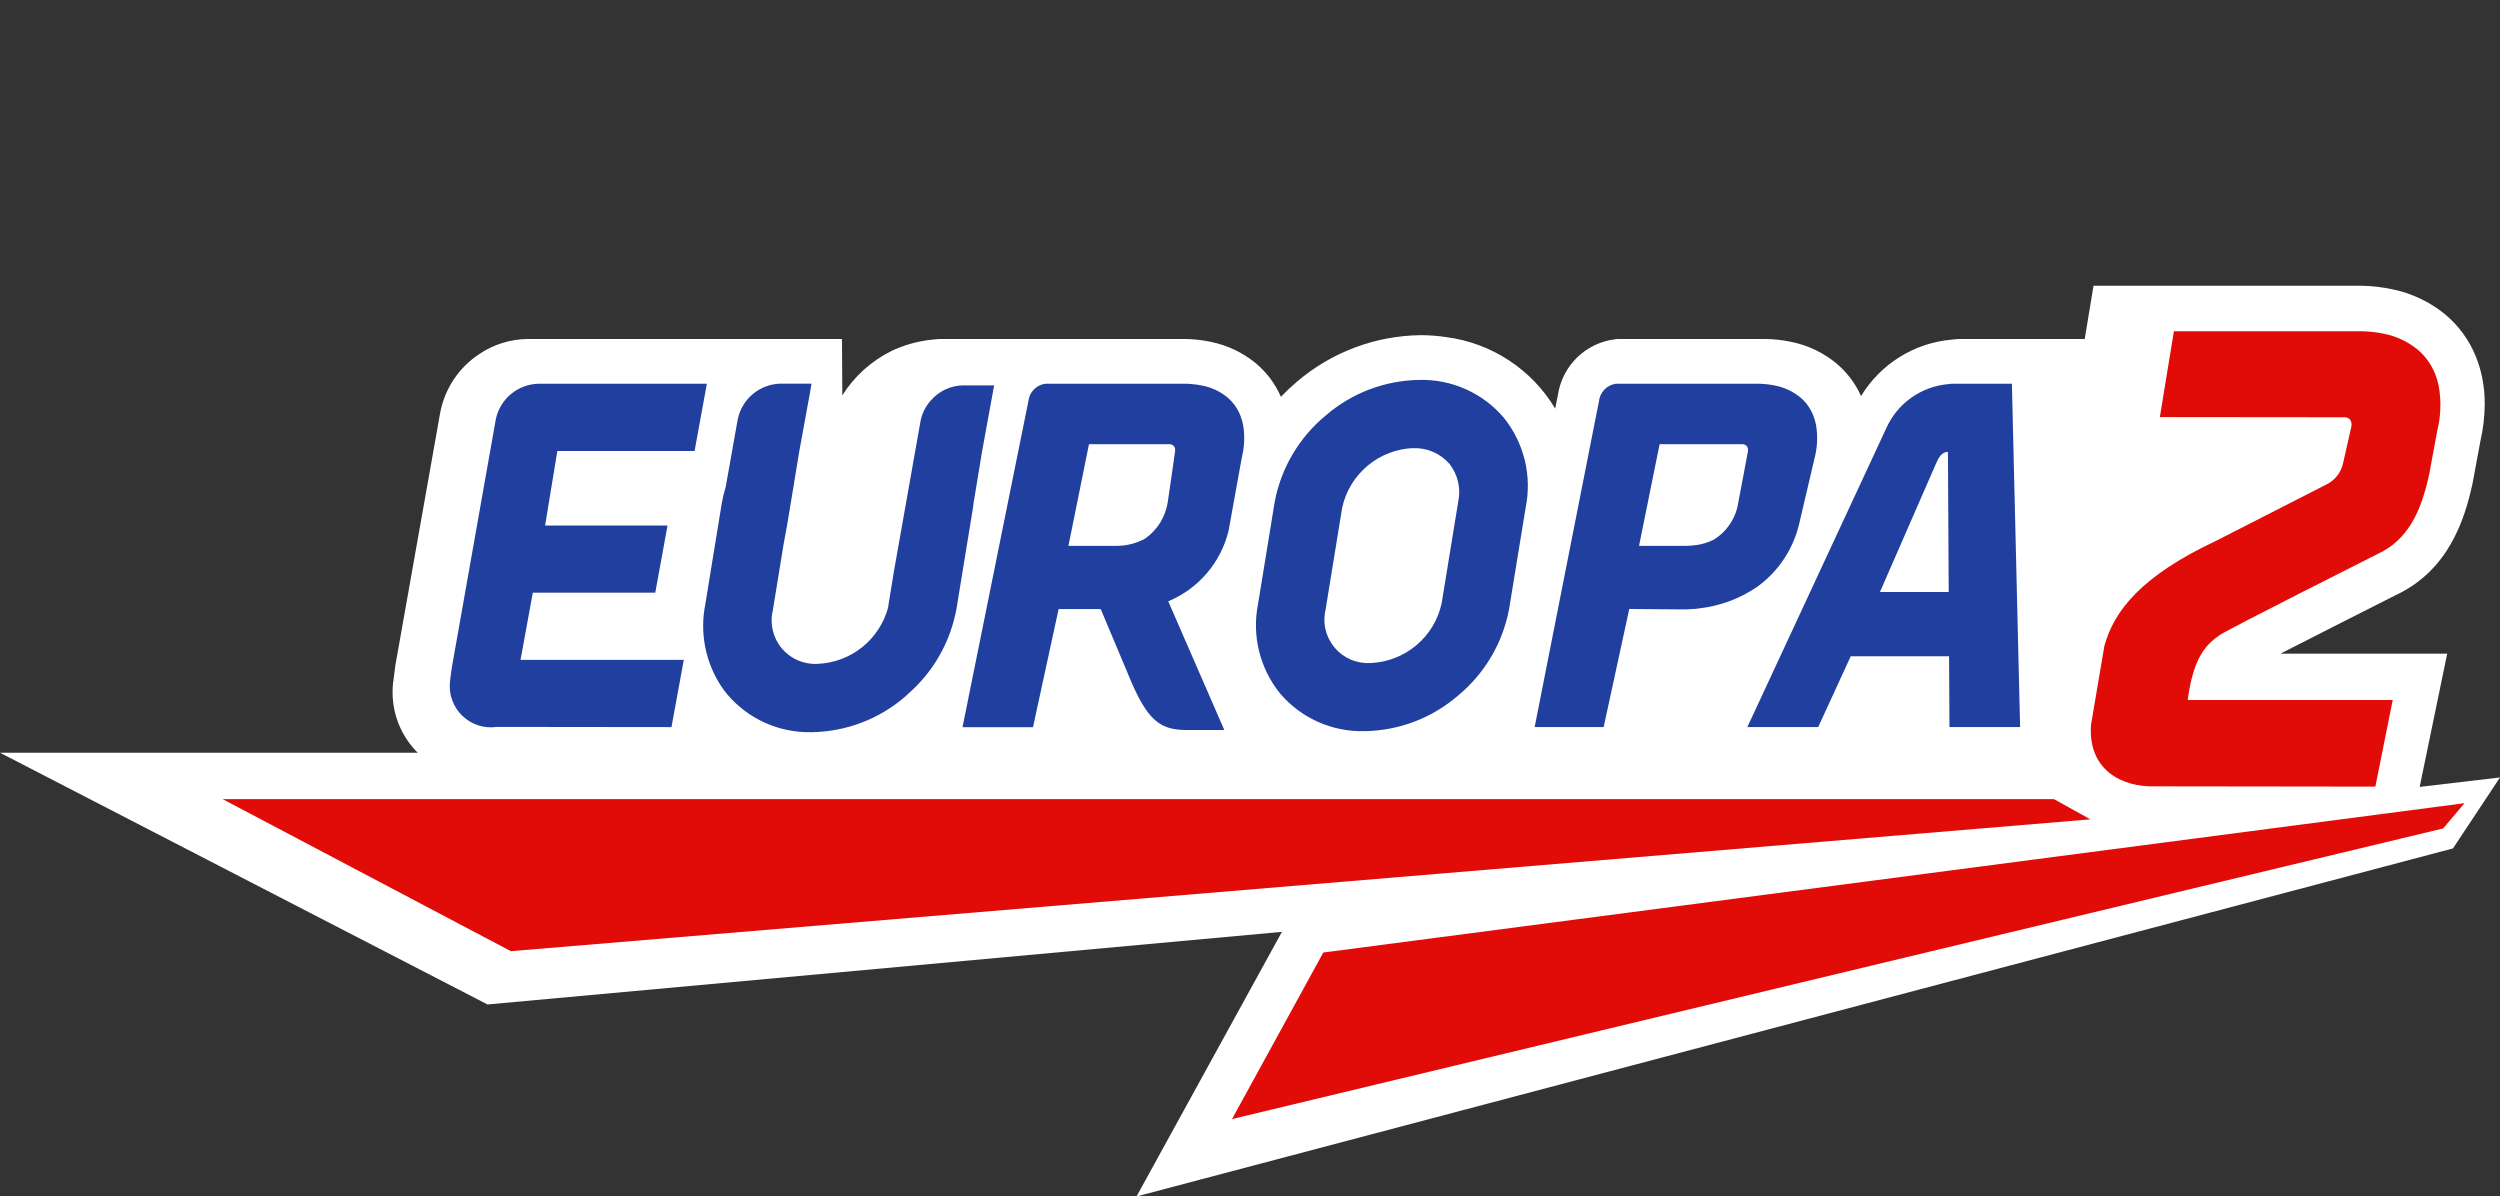 <svg width="140" height="67" viewBox="0 0 140 67" fill="none" xmlns="http://www.w3.org/2000/svg">
<rect x="0" y="0" width="140" height="67" fill="#333333" stroke="none"/>
<path d="M135.502 44.066L137.043 36.606H127.702C129.416 35.726 131.908 34.466 134.237 33.289L134.175 33.32C137.1 31.95 138.017 29.12 138.453 27.114L138.461 27.077L138.921 24.602L138.9 24.703C139.059 24.021 139.142 23.322 139.145 22.621C139.147 22.146 139.103 21.672 139.013 21.204C138.934 20.792 138.816 20.388 138.661 19.998C138.288 19.059 137.685 18.23 136.906 17.586C136.056 16.897 135.051 16.422 133.978 16.202C133.4 16.078 132.811 16.01 132.219 16H117.237L116.744 18.983H109.658L109.589 18.991L109.254 19.023C108.226 19.12 107.236 19.456 106.362 20.004C105.487 20.552 104.754 21.297 104.219 22.179C103.897 21.458 103.411 20.821 102.801 20.32C102.085 19.739 101.24 19.338 100.337 19.15C99.861 19.048 99.376 18.992 98.888 18.984H90.57L90.408 19.005C89.621 19.109 88.889 19.464 88.32 20.017C87.751 20.57 87.376 21.292 87.25 22.075L87.091 22.883C86.443 21.797 85.556 20.871 84.497 20.177C83.438 19.483 82.235 19.038 80.979 18.876C80.511 18.806 80.038 18.77 79.564 18.769C77.015 18.799 74.557 19.724 72.622 21.382C72.311 21.645 72.013 21.925 71.731 22.22C71.409 21.482 70.918 20.831 70.297 20.319C69.581 19.738 68.736 19.337 67.833 19.15C67.463 19.07 67.088 19.018 66.71 18.996L66.378 18.983H66.329H66.336H52.576L52.508 18.991L52.172 19.023C51.392 19.105 50.632 19.319 49.923 19.654C48.793 20.214 47.84 21.075 47.169 22.142C47.16 20.481 47.151 18.983 47.151 18.983H29.567C28.587 18.99 27.632 19.288 26.823 19.839C26.261 20.212 25.779 20.694 25.406 21.256C25.033 21.818 24.776 22.449 24.651 23.111C24.398 24.532 22.2 36.895 22.141 37.254L22.009 38.273C21.939 38.957 22.016 39.648 22.236 40.299C22.457 40.95 22.815 41.546 23.286 42.046C23.321 42.083 23.358 42.116 23.393 42.153H0L27.3 56.25L71.788 52.184L63.646 67L137.366 47.512L140 43.537L135.502 44.066Z" fill="white"/>
<path d="M74.105 53.341L138.011 44.979L136.818 46.392L68.993 62.667L74.105 53.341ZM12.47 44.753H115.026L117.061 45.883L28.608 53.266L12.47 44.753ZM121.399 44.036V44.049H121.381V44.036H120.652C118.865 44.08 116.92 43.149 117.095 40.599L117.845 36.172C118.388 34.201 119.909 32.259 124.074 30.299L130.257 27.142C130.504 27.025 130.719 26.851 130.887 26.636C131.054 26.42 131.169 26.168 131.221 25.9C131.253 25.742 131.677 23.882 131.677 23.882V23.871C131.691 23.809 131.692 23.745 131.68 23.683C131.668 23.621 131.643 23.562 131.608 23.509C131.571 23.463 131.524 23.426 131.47 23.401C131.416 23.377 131.357 23.365 131.298 23.367L120.952 23.357L121.738 18.55H132.246C132.671 18.556 133.095 18.603 133.51 18.692C134.184 18.827 134.816 19.12 135.353 19.548C135.802 19.919 136.15 20.398 136.365 20.939C136.46 21.178 136.532 21.426 136.579 21.679C136.717 22.493 136.685 23.327 136.484 24.129L136.032 26.575C135.579 28.662 134.844 30.227 133.167 31.014C133.167 31.014 124.802 35.217 124.307 35.562C123.61 36.049 122.838 36.71 122.513 39.2H133.993L133.02 44.051L121.399 44.036Z" fill="#E10C08"/>
<path d="M40.725 38.882C40.6 38.731 40.484 38.574 40.376 38.41C39.499 37.066 39.183 35.433 39.494 33.858L40.425 28.148C40.479 27.852 40.55 27.56 40.639 27.273C41.023 25.119 41.314 23.477 41.314 23.477C41.428 22.93 41.721 22.436 42.148 22.075C42.576 21.714 43.112 21.506 43.671 21.485H45.445L45.353 22.025L44.764 25.248L44.29 28.131L44.076 29.415L43.87 30.541L43.277 34.186C43.189 34.556 43.19 34.941 43.278 35.311C43.366 35.681 43.54 36.025 43.786 36.316C44.031 36.606 44.341 36.836 44.691 36.985C45.041 37.134 45.422 37.2 45.802 37.175C46.711 37.136 47.584 36.806 48.293 36.234C49.001 35.663 49.508 34.88 49.739 34C49.746 33.952 49.748 33.903 49.757 33.855L50.065 31.963C50.132 31.588 50.199 31.207 50.267 30.825C50.481 29.619 50.695 28.402 50.889 27.316C50.901 27.249 50.913 27.18 50.924 27.113C51.283 25.087 51.552 23.571 51.552 23.571C51.637 23.139 51.84 22.739 52.138 22.415C52.358 22.162 52.629 21.957 52.932 21.814C53.236 21.67 53.566 21.591 53.901 21.581H55.671L55.606 21.941L55.589 22.032L54.984 25.349L54.548 28.003C54.541 28.027 54.537 28.052 54.53 28.076C54.515 28.206 54.505 28.334 54.482 28.465L53.55 34.175C53.534 34.265 53.508 34.355 53.489 34.446C53.109 36.129 52.21 37.651 50.918 38.798C50.841 38.868 50.767 38.941 50.688 39.012C49.235 40.267 47.386 40.972 45.465 41.002H45.453C44.557 41.024 43.666 40.845 42.848 40.478C42.03 40.112 41.304 39.566 40.725 38.882ZM71.684 38.834C71.121 38.138 70.719 37.326 70.507 36.457C70.294 35.587 70.276 34.682 70.454 33.805L71.385 28.094C71.745 26.199 72.758 24.489 74.248 23.261C75.701 22.008 77.55 21.305 79.47 21.276C80.368 21.251 81.259 21.428 82.079 21.793C82.899 22.158 83.627 22.703 84.208 23.386C84.77 24.083 85.172 24.895 85.385 25.764C85.598 26.633 85.616 27.538 85.439 28.415L84.506 34.126C84.146 36.02 83.135 37.728 81.647 38.956C80.194 40.212 78.344 40.916 76.423 40.945H76.412C75.516 40.968 74.626 40.791 73.808 40.425C72.99 40.06 72.264 39.516 71.684 38.834ZM79.137 25.093C78.198 25.132 77.299 25.481 76.58 26.085C75.861 26.688 75.362 27.513 75.162 28.429L74.232 34.14C74.144 34.51 74.144 34.895 74.233 35.265C74.321 35.635 74.495 35.979 74.74 36.269C74.986 36.56 75.296 36.789 75.646 36.938C75.996 37.088 76.376 37.153 76.755 37.13C77.694 37.09 78.592 36.742 79.311 36.139C80.03 35.535 80.529 34.712 80.73 33.795L81.662 28.086C81.739 27.719 81.735 27.339 81.649 26.974C81.564 26.609 81.399 26.267 81.166 25.973C80.916 25.686 80.605 25.458 80.255 25.307C79.906 25.155 79.527 25.084 79.147 25.097L79.137 25.093ZM63.173 37.754L61.64 34.107H59.283L57.848 40.722H53.901L57.589 22.467C57.614 22.222 57.721 21.993 57.892 21.816C58.063 21.639 58.288 21.524 58.532 21.49H66.412C66.485 21.49 66.558 21.49 66.626 21.499C66.869 21.513 67.11 21.546 67.348 21.597C67.844 21.697 68.309 21.913 68.705 22.229C69.038 22.502 69.296 22.855 69.455 23.255C69.526 23.431 69.579 23.614 69.615 23.8C69.716 24.402 69.692 25.017 69.544 25.609L68.802 29.714C68.59 30.593 68.174 31.41 67.586 32.098C66.999 32.786 66.257 33.325 65.422 33.673L68.562 40.881H66.498C64.955 40.889 64.237 40.371 63.173 37.754ZM59.832 30.567H62.471C63.021 30.578 63.564 30.453 64.054 30.203L64.131 30.156L64.145 30.149C64.476 29.913 64.757 29.613 64.971 29.267C65.185 28.921 65.328 28.536 65.391 28.134C65.418 28.018 65.805 25.262 65.805 25.262V25.235C65.812 25.19 65.809 25.145 65.797 25.101C65.785 25.057 65.763 25.017 65.734 24.982C65.734 24.98 65.734 24.977 65.734 24.975C65.696 24.935 65.648 24.906 65.594 24.891C65.573 24.884 65.552 24.879 65.53 24.876H60.983L59.832 30.567ZM109.171 40.717L109.148 36.752H103.64L101.819 40.717H97.851L105.623 23.998C105.923 23.316 106.4 22.727 107.005 22.29C107.61 21.854 108.32 21.586 109.062 21.515C109.135 21.506 109.21 21.5 109.285 21.49H112.666L113.126 40.714L109.171 40.717ZM108.415 25.965L105.277 33.153H109.127L109.084 25.308H109.071C108.732 25.306 108.556 25.64 108.415 25.965ZM89.788 40.717H85.94L89.542 22.467C89.568 22.222 89.675 21.993 89.846 21.816C90.017 21.639 90.243 21.524 90.487 21.49H98.495C98.809 21.495 99.122 21.531 99.43 21.597C99.927 21.697 100.393 21.913 100.789 22.23C101.122 22.503 101.38 22.856 101.539 23.256C101.609 23.432 101.663 23.615 101.699 23.802C101.8 24.403 101.776 25.018 101.627 25.61L100.77 29.264C100.446 30.725 99.592 32.015 98.371 32.884C97.408 33.535 96.3 33.942 95.145 34.071L94.957 34.095L94.823 34.103C94.558 34.125 94.311 34.128 94.311 34.128L91.239 34.103L89.804 40.718L89.788 40.717ZM91.786 30.567H94.427C94.579 30.567 94.723 30.555 94.861 30.539C95.249 30.505 95.626 30.396 95.973 30.218C96.341 29.991 96.654 29.687 96.891 29.326C97.129 28.965 97.284 28.557 97.346 28.13C97.374 28.014 97.887 25.258 97.887 25.258V25.235C97.894 25.19 97.891 25.145 97.879 25.101C97.867 25.057 97.845 25.017 97.816 24.982V24.975C97.778 24.935 97.73 24.905 97.676 24.891C97.655 24.884 97.633 24.879 97.612 24.876H92.938L91.786 30.567ZM27.826 40.707C27.477 40.758 27.121 40.728 26.785 40.62C26.449 40.512 26.143 40.328 25.889 40.083C25.635 39.838 25.441 39.538 25.322 39.207C25.202 38.875 25.16 38.521 25.199 38.171C25.199 38.171 25.241 37.743 25.299 37.4C25.357 37.058 27.763 23.49 27.763 23.49C27.875 22.94 28.169 22.444 28.598 22.081C29.027 21.718 29.565 21.51 30.127 21.49H39.584C39.404 22.473 39.156 23.819 38.896 25.255H31.211L30.526 29.428H37.382C37.09 31.023 36.835 32.417 36.695 33.19H29.837L29.149 36.954H38.292L37.603 40.718L27.826 40.707Z" fill="#213F9F"/>
</svg>
